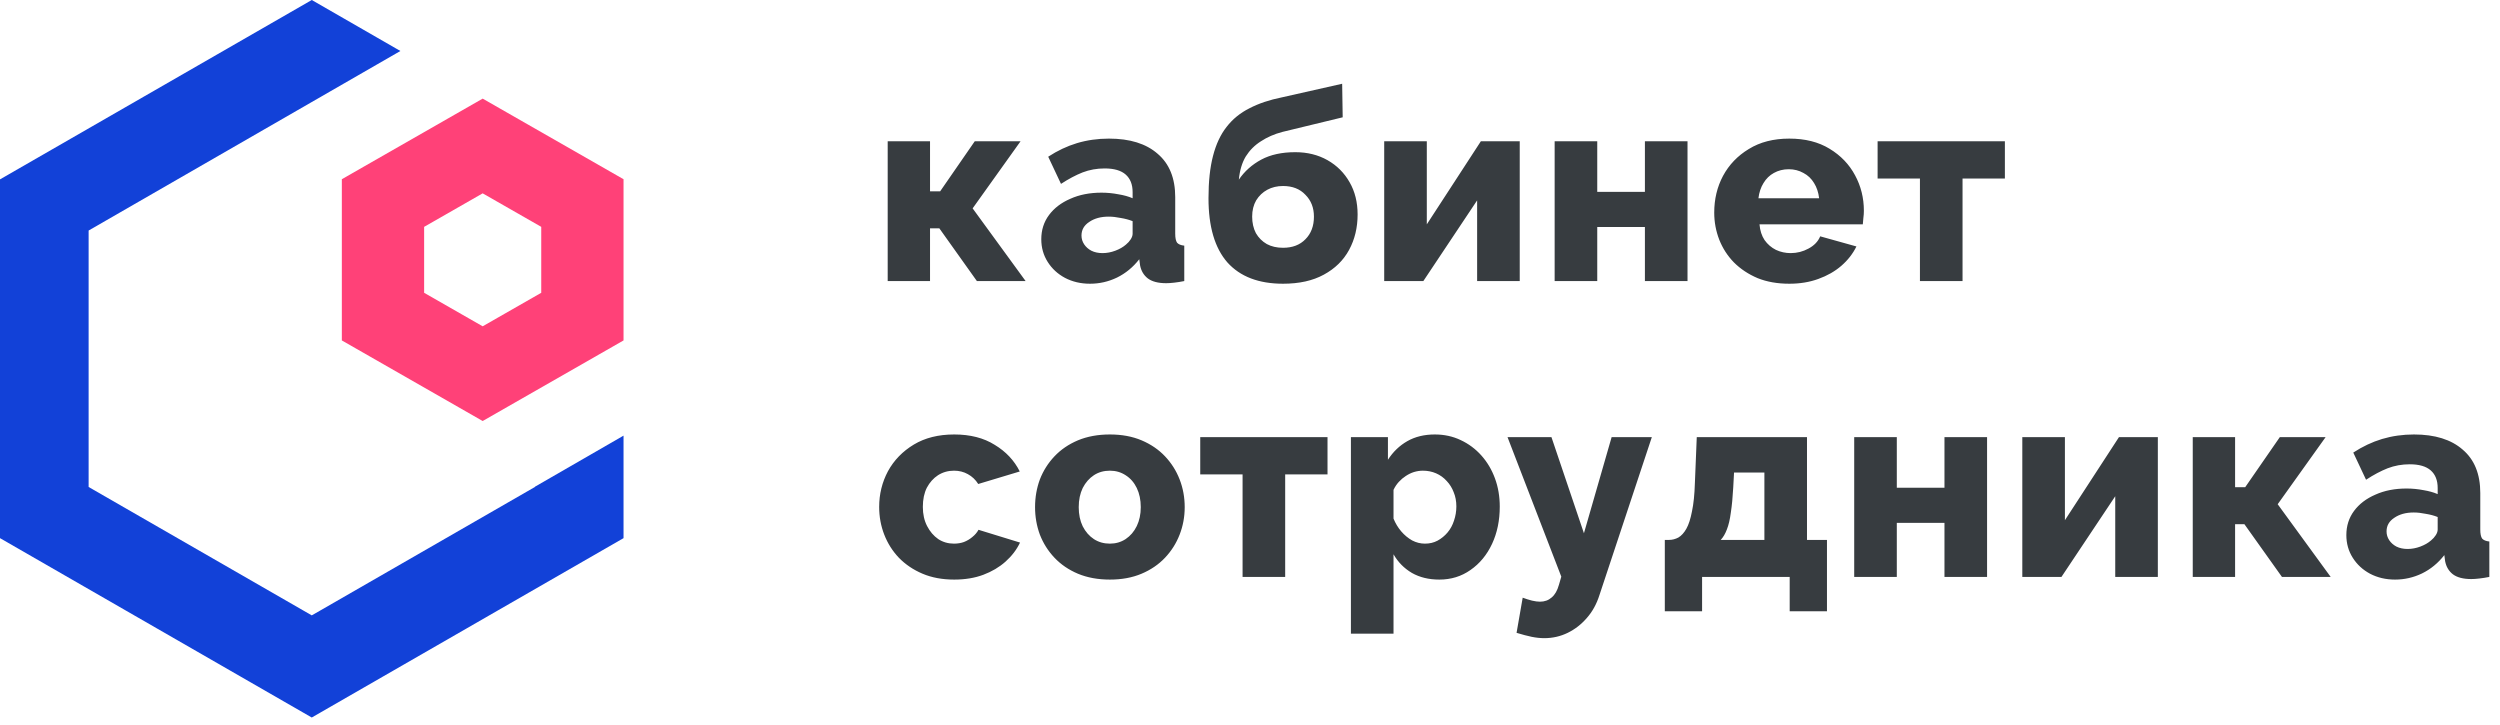 <svg width="169" height="49" viewBox="0 0 169 49" fill="none" xmlns="http://www.w3.org/2000/svg">
<path opacity="0.9" d="M60.008 19V9.55H62.87V12.934H63.554L65.894 9.55H68.99L65.75 14.086L69.332 19H66.038L63.5 15.436H62.87V19H60.008ZM70.391 16.174C70.391 15.55 70.565 15.004 70.913 14.536C71.261 14.068 71.741 13.702 72.353 13.438C72.965 13.162 73.667 13.024 74.459 13.024C74.843 13.024 75.221 13.06 75.593 13.132C75.965 13.192 76.289 13.282 76.565 13.402V12.988C76.565 12.472 76.409 12.076 76.097 11.8C75.785 11.524 75.311 11.386 74.675 11.386C74.147 11.386 73.649 11.476 73.181 11.656C72.725 11.836 72.239 12.094 71.723 12.43L70.859 10.594C71.483 10.186 72.131 9.88 72.803 9.676C73.487 9.472 74.207 9.37 74.963 9.37C76.379 9.37 77.477 9.712 78.257 10.396C79.049 11.068 79.445 12.046 79.445 13.33V15.796C79.445 16.084 79.487 16.288 79.571 16.408C79.667 16.516 79.829 16.582 80.057 16.606V19C79.817 19.048 79.589 19.084 79.373 19.108C79.169 19.132 78.989 19.144 78.833 19.144C78.293 19.144 77.879 19.036 77.591 18.82C77.315 18.604 77.141 18.31 77.069 17.938L77.015 17.524C76.595 18.064 76.091 18.478 75.503 18.766C74.927 19.042 74.321 19.18 73.685 19.18C73.061 19.18 72.497 19.048 71.993 18.784C71.501 18.52 71.111 18.16 70.823 17.704C70.535 17.248 70.391 16.738 70.391 16.174ZM76.115 16.534C76.247 16.426 76.355 16.306 76.439 16.174C76.523 16.042 76.565 15.916 76.565 15.796V14.95C76.325 14.854 76.055 14.782 75.755 14.734C75.467 14.674 75.197 14.644 74.945 14.644C74.417 14.644 73.979 14.764 73.631 15.004C73.283 15.232 73.109 15.538 73.109 15.922C73.109 16.138 73.169 16.336 73.289 16.516C73.409 16.696 73.571 16.84 73.775 16.948C73.991 17.056 74.243 17.11 74.531 17.11C74.819 17.11 75.107 17.056 75.395 16.948C75.683 16.84 75.923 16.702 76.115 16.534ZM86.734 19.18C85.09 19.18 83.836 18.7 82.972 17.74C82.12 16.768 81.694 15.322 81.694 13.402C81.694 12.274 81.796 11.32 82 10.54C82.204 9.748 82.51 9.094 82.918 8.578C83.326 8.05 83.842 7.63 84.466 7.318C85.09 6.994 85.822 6.748 86.662 6.58L90.73 5.662L90.766 7.93L86.68 8.92C86.14 9.064 85.66 9.274 85.24 9.55C84.82 9.814 84.478 10.156 84.214 10.576C83.962 10.996 83.806 11.518 83.746 12.142C84.13 11.578 84.634 11.128 85.258 10.792C85.882 10.456 86.65 10.288 87.562 10.288C88.378 10.288 89.104 10.468 89.74 10.828C90.376 11.188 90.874 11.686 91.234 12.322C91.594 12.946 91.774 13.672 91.774 14.5C91.774 15.388 91.582 16.186 91.198 16.894C90.814 17.602 90.244 18.16 89.488 18.568C88.744 18.976 87.826 19.18 86.734 19.18ZM86.734 16.75C87.37 16.75 87.874 16.558 88.246 16.174C88.63 15.79 88.822 15.28 88.822 14.644C88.822 14.044 88.63 13.552 88.246 13.168C87.874 12.772 87.37 12.574 86.734 12.574C86.338 12.574 85.984 12.658 85.672 12.826C85.36 12.994 85.108 13.234 84.916 13.546C84.736 13.858 84.646 14.224 84.646 14.644C84.646 15.064 84.73 15.436 84.898 15.76C85.078 16.072 85.324 16.318 85.636 16.498C85.948 16.666 86.314 16.75 86.734 16.75ZM93.572 19V9.55H96.452V15.166L100.106 9.55H102.734V19H99.854V13.546L96.218 19H93.572ZM105.094 19V9.55H107.974V12.97H111.196V9.55H114.076V19H111.196V15.346H107.974V19H105.094ZM120.958 19.18C120.154 19.18 119.44 19.054 118.816 18.802C118.192 18.538 117.658 18.184 117.214 17.74C116.782 17.296 116.452 16.786 116.224 16.21C115.996 15.622 115.882 15.01 115.882 14.374C115.882 13.462 116.08 12.634 116.476 11.89C116.884 11.134 117.466 10.528 118.222 10.072C118.978 9.604 119.89 9.37 120.958 9.37C122.026 9.37 122.932 9.598 123.676 10.054C124.432 10.51 125.008 11.11 125.404 11.854C125.8 12.586 125.998 13.384 125.998 14.248C125.998 14.416 125.986 14.584 125.962 14.752C125.95 14.908 125.938 15.046 125.926 15.166H118.942C118.978 15.586 119.092 15.94 119.284 16.228C119.488 16.516 119.746 16.738 120.058 16.894C120.37 17.038 120.7 17.11 121.048 17.11C121.48 17.11 121.882 17.008 122.254 16.804C122.638 16.6 122.902 16.324 123.046 15.976L125.494 16.66C125.254 17.152 124.912 17.59 124.468 17.974C124.036 18.346 123.52 18.64 122.92 18.856C122.332 19.072 121.678 19.18 120.958 19.18ZM118.87 13.402H122.974C122.926 13.006 122.812 12.664 122.632 12.376C122.452 12.076 122.212 11.848 121.912 11.692C121.612 11.524 121.282 11.44 120.922 11.44C120.55 11.44 120.214 11.524 119.914 11.692C119.626 11.848 119.392 12.076 119.212 12.376C119.032 12.664 118.918 13.006 118.87 13.402ZM129.788 19V12.07H126.926V9.55H135.53V12.07H132.668V19H129.788ZM64.508 39.18C63.704 39.18 62.99 39.048 62.366 38.784C61.742 38.52 61.208 38.16 60.764 37.704C60.332 37.248 60.002 36.726 59.774 36.138C59.546 35.55 59.432 34.926 59.432 34.266C59.432 33.402 59.63 32.598 60.026 31.854C60.434 31.11 61.016 30.51 61.772 30.054C62.528 29.598 63.44 29.37 64.508 29.37C65.588 29.37 66.5 29.604 67.244 30.072C68 30.528 68.564 31.128 68.936 31.872L66.128 32.718C65.948 32.43 65.714 32.208 65.426 32.052C65.15 31.896 64.838 31.818 64.49 31.818C64.094 31.818 63.734 31.92 63.41 32.124C63.098 32.328 62.846 32.61 62.654 32.97C62.474 33.33 62.384 33.762 62.384 34.266C62.384 34.758 62.48 35.19 62.672 35.562C62.864 35.934 63.116 36.228 63.428 36.444C63.74 36.648 64.094 36.75 64.49 36.75C64.73 36.75 64.952 36.714 65.156 36.642C65.372 36.558 65.564 36.444 65.732 36.3C65.912 36.156 66.05 35.994 66.146 35.814L68.954 36.678C68.726 37.158 68.396 37.59 67.964 37.974C67.544 38.346 67.046 38.64 66.47 38.856C65.894 39.072 65.24 39.18 64.508 39.18ZM75.028 39.18C74.224 39.18 73.504 39.048 72.868 38.784C72.244 38.52 71.716 38.16 71.284 37.704C70.852 37.248 70.522 36.726 70.294 36.138C70.078 35.55 69.97 34.932 69.97 34.284C69.97 33.624 70.078 33 70.294 32.412C70.522 31.824 70.852 31.302 71.284 30.846C71.716 30.39 72.244 30.03 72.868 29.766C73.504 29.502 74.224 29.37 75.028 29.37C75.832 29.37 76.546 29.502 77.17 29.766C77.794 30.03 78.322 30.39 78.754 30.846C79.186 31.302 79.516 31.824 79.744 32.412C79.972 33 80.086 33.624 80.086 34.284C80.086 34.932 79.972 35.55 79.744 36.138C79.516 36.726 79.186 37.248 78.754 37.704C78.322 38.16 77.794 38.52 77.17 38.784C76.546 39.048 75.832 39.18 75.028 39.18ZM72.922 34.284C72.922 34.776 73.012 35.208 73.192 35.58C73.384 35.952 73.636 36.24 73.948 36.444C74.26 36.648 74.62 36.75 75.028 36.75C75.424 36.75 75.778 36.648 76.09 36.444C76.414 36.228 76.666 35.934 76.846 35.562C77.026 35.19 77.116 34.764 77.116 34.284C77.116 33.792 77.026 33.36 76.846 32.988C76.666 32.616 76.414 32.328 76.09 32.124C75.778 31.92 75.424 31.818 75.028 31.818C74.62 31.818 74.26 31.92 73.948 32.124C73.636 32.328 73.384 32.616 73.192 32.988C73.012 33.36 72.922 33.792 72.922 34.284ZM83.998 39V32.07H81.136V29.55H89.74V32.07H86.878V39H83.998ZM97.298 39.18C96.59 39.18 95.972 39.03 95.444 38.73C94.916 38.418 94.502 37.998 94.202 37.47V42.834H91.322V29.55H93.824V31.08C94.172 30.54 94.61 30.12 95.138 29.82C95.666 29.52 96.284 29.37 96.992 29.37C97.628 29.37 98.21 29.496 98.738 29.748C99.278 30 99.746 30.348 100.142 30.792C100.538 31.236 100.844 31.752 101.06 32.34C101.276 32.928 101.384 33.564 101.384 34.248C101.384 35.184 101.21 36.024 100.862 36.768C100.514 37.512 100.028 38.1 99.404 38.532C98.792 38.964 98.09 39.18 97.298 39.18ZM96.326 36.75C96.638 36.75 96.92 36.684 97.172 36.552C97.436 36.408 97.664 36.222 97.856 35.994C98.048 35.766 98.192 35.502 98.288 35.202C98.396 34.89 98.45 34.566 98.45 34.23C98.45 33.882 98.39 33.564 98.27 33.276C98.162 32.988 98.006 32.736 97.802 32.52C97.598 32.292 97.358 32.118 97.082 31.998C96.806 31.878 96.506 31.818 96.182 31.818C95.99 31.818 95.792 31.848 95.588 31.908C95.396 31.968 95.21 32.058 95.03 32.178C94.862 32.286 94.706 32.418 94.562 32.574C94.418 32.73 94.298 32.91 94.202 33.114V35.058C94.334 35.382 94.508 35.67 94.724 35.922C94.94 36.174 95.186 36.378 95.462 36.534C95.738 36.678 96.026 36.75 96.326 36.75ZM104.392 43.14C104.128 43.14 103.846 43.11 103.546 43.05C103.258 42.99 102.916 42.9 102.52 42.78L102.934 40.404C103.162 40.488 103.372 40.554 103.564 40.602C103.768 40.65 103.948 40.674 104.104 40.674C104.416 40.674 104.68 40.578 104.896 40.386C105.112 40.206 105.274 39.924 105.382 39.54L105.544 38.982L101.908 29.55H104.878L107.074 36.048L108.946 29.55H111.664L108.118 40.242C107.926 40.842 107.644 41.352 107.272 41.772C106.9 42.204 106.468 42.54 105.976 42.78C105.484 43.02 104.956 43.14 104.392 43.14ZM112.541 41.322V36.498H112.829C113.045 36.498 113.255 36.444 113.459 36.336C113.663 36.216 113.843 36.018 113.999 35.742C114.155 35.466 114.281 35.076 114.377 34.572C114.485 34.068 114.551 33.426 114.575 32.646L114.701 29.55H122.153V36.498H123.503V41.322H120.983V39H115.061V41.322H112.541ZM116.321 36.498H119.273V31.944H117.221L117.167 32.952C117.131 33.612 117.077 34.176 117.005 34.644C116.945 35.112 116.855 35.496 116.735 35.796C116.627 36.084 116.489 36.318 116.321 36.498ZM125.344 39V29.55H128.224V32.97H131.446V29.55H134.326V39H131.446V35.346H128.224V39H125.344ZM136.708 39V29.55H139.588V35.166L143.242 29.55H145.87V39H142.99V33.546L139.354 39H136.708ZM148.23 39V29.55H151.092V32.934H151.776L154.116 29.55H157.212L153.972 34.086L157.554 39H154.26L151.722 35.436H151.092V39H148.23ZM158.613 36.174C158.613 35.55 158.787 35.004 159.135 34.536C159.483 34.068 159.963 33.702 160.575 33.438C161.187 33.162 161.889 33.024 162.681 33.024C163.065 33.024 163.443 33.06 163.815 33.132C164.187 33.192 164.511 33.282 164.787 33.402V32.988C164.787 32.472 164.631 32.076 164.319 31.8C164.007 31.524 163.533 31.386 162.897 31.386C162.369 31.386 161.871 31.476 161.403 31.656C160.947 31.836 160.461 32.094 159.945 32.43L159.081 30.594C159.705 30.186 160.353 29.88 161.025 29.676C161.709 29.472 162.429 29.37 163.185 29.37C164.601 29.37 165.699 29.712 166.479 30.396C167.271 31.068 167.667 32.046 167.667 33.33V35.796C167.667 36.084 167.709 36.288 167.793 36.408C167.889 36.516 168.051 36.582 168.279 36.606V39C168.039 39.048 167.811 39.084 167.595 39.108C167.391 39.132 167.211 39.144 167.055 39.144C166.515 39.144 166.101 39.036 165.813 38.82C165.537 38.604 165.363 38.31 165.291 37.938L165.237 37.524C164.817 38.064 164.313 38.478 163.725 38.766C163.149 39.042 162.543 39.18 161.907 39.18C161.283 39.18 160.719 39.048 160.215 38.784C159.723 38.52 159.333 38.16 159.045 37.704C158.757 37.248 158.613 36.738 158.613 36.174ZM164.337 36.534C164.469 36.426 164.577 36.306 164.661 36.174C164.745 36.042 164.787 35.916 164.787 35.796V34.95C164.547 34.854 164.277 34.782 163.977 34.734C163.689 34.674 163.419 34.644 163.167 34.644C162.639 34.644 162.201 34.764 161.853 35.004C161.505 35.232 161.331 35.538 161.331 35.922C161.331 36.138 161.391 36.336 161.511 36.516C161.631 36.696 161.793 36.84 161.997 36.948C162.213 37.056 162.465 37.11 162.753 37.11C163.041 37.11 163.329 37.056 163.617 36.948C163.905 36.84 164.145 36.702 164.337 36.534Z" fill="#22272C"/>
<path d="M5.991 32.92V15.584L27.066 3.447L21.076 0L0 12.126L1.06009e-06 36.378L21.075 48.504L42.151 36.378V29.449L36.16 32.904V32.92L21.61 41.293L21.075 41.599L5.991 32.92Z" fill="#1241D8"/>
<path fill-rule="evenodd" clip-rule="evenodd" d="M28.671 15.335V19.793L32.629 22.058L36.588 19.793V15.335L32.629 13.07L28.671 15.335ZM32.629 6.667L42.151 12.115V23.013L32.629 28.461L23.108 23.013L23.108 12.115L32.629 6.667Z" fill="#FF4178"/>
</svg>
